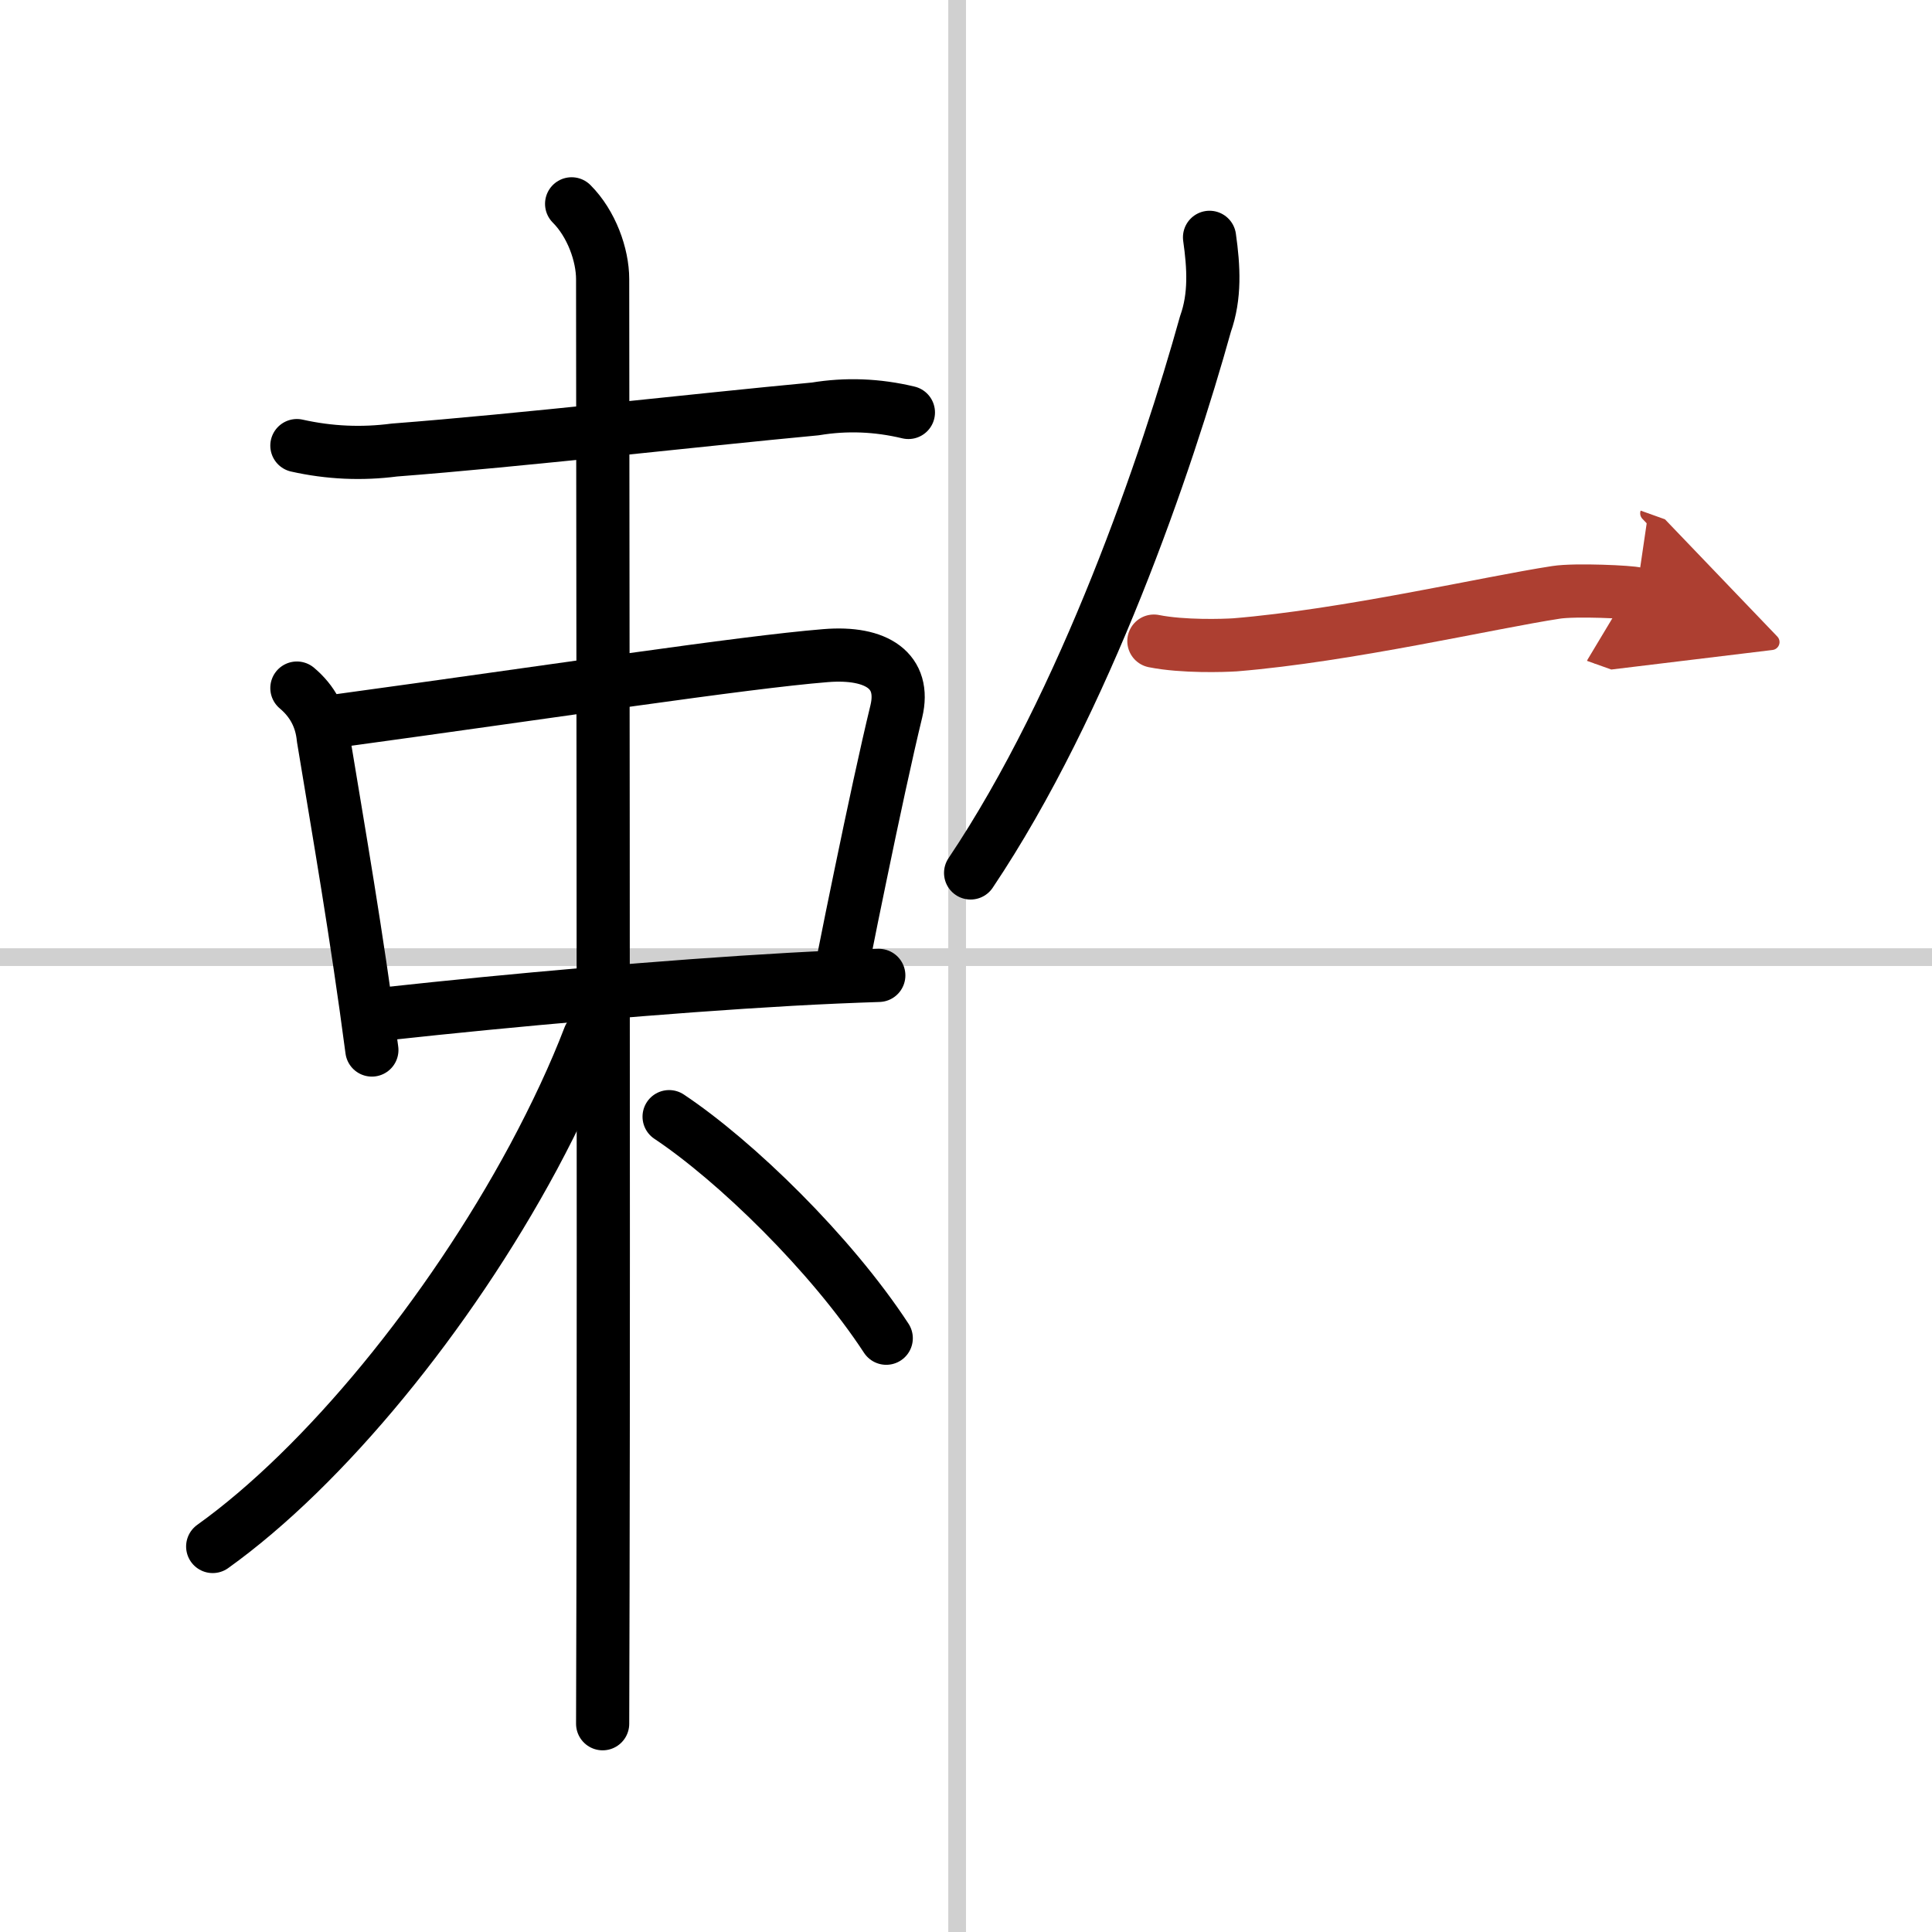 <svg width="400" height="400" viewBox="0 0 109 109" xmlns="http://www.w3.org/2000/svg"><defs><marker id="a" markerWidth="4" orient="auto" refX="1" refY="5" viewBox="0 0 10 10"><polyline points="0 0 10 5 0 10 1 5" fill="#ad3f31" stroke="#ad3f31"/></marker></defs><g fill="none" stroke="#000" stroke-linecap="round" stroke-linejoin="round" stroke-width="3"><rect width="100%" height="100%" fill="#fff" stroke="#fff"/><line x1="54" x2="54" y2="109" stroke="#d0d0d0" stroke-width="1"/><line x2="109" y1="54" y2="54" stroke="#d0d0d0" stroke-width="1"/><path d="m16.75 25.14c1.83 0.41 3.66 0.49 5.5 0.25 7.16-0.55 17.02-1.69 23.75-2.32 1.75-0.29 3.5-0.22 5.25 0.2"/><path d="m16.75 38.82c0.88 0.74 1.38 1.68 1.49 2.83 0.88 5.34 1.88 11.05 2.74 17.59"/><path d="m19.24 40.64c12.01-1.64 22.64-3.27 27.33-3.65 2.92-0.24 4.54 0.88 4 3.14-0.56 2.3-1.32 5.84-2.03 9.28-0.33 1.59-0.65 3.16-0.93 4.58"/><path d="m21.92 57.18c6.87-0.75 15.6-1.53 22.7-1.93 1.77-0.1 3.44-0.17 4.96-0.22"/><path d="m32.25 11.5c1.12 1.12 1.75 2.88 1.75 4.25 0 4.86 0.07 53.5 0.02 73.75-0.01 3.69-0.02 6.42-0.02 7.75"/><path d="m33.25 58.5c-0.81 2.12-1.89 4.43-3.16 6.8-4.78 8.88-11.8 17.45-18.09 21.95"/><path d="m37.75 63c3.75 2.5 9.12 7.72 12.25 12.5"/><path d="m68.24 13.39c0.24 1.69 0.33 3.32-0.23 4.89-2.17 7.8-6.77 21.31-13.25 30.97"/><path d="M65.1,36.17c1.65,0.33,3.97,0.25,4.58,0.21C76.02,35.86,84,34,87.79,33.42c1.08-0.17,4.25-0.02,4.53,0.08" marker-end="url(#a)" stroke="#ad3f31"/></g></svg>
